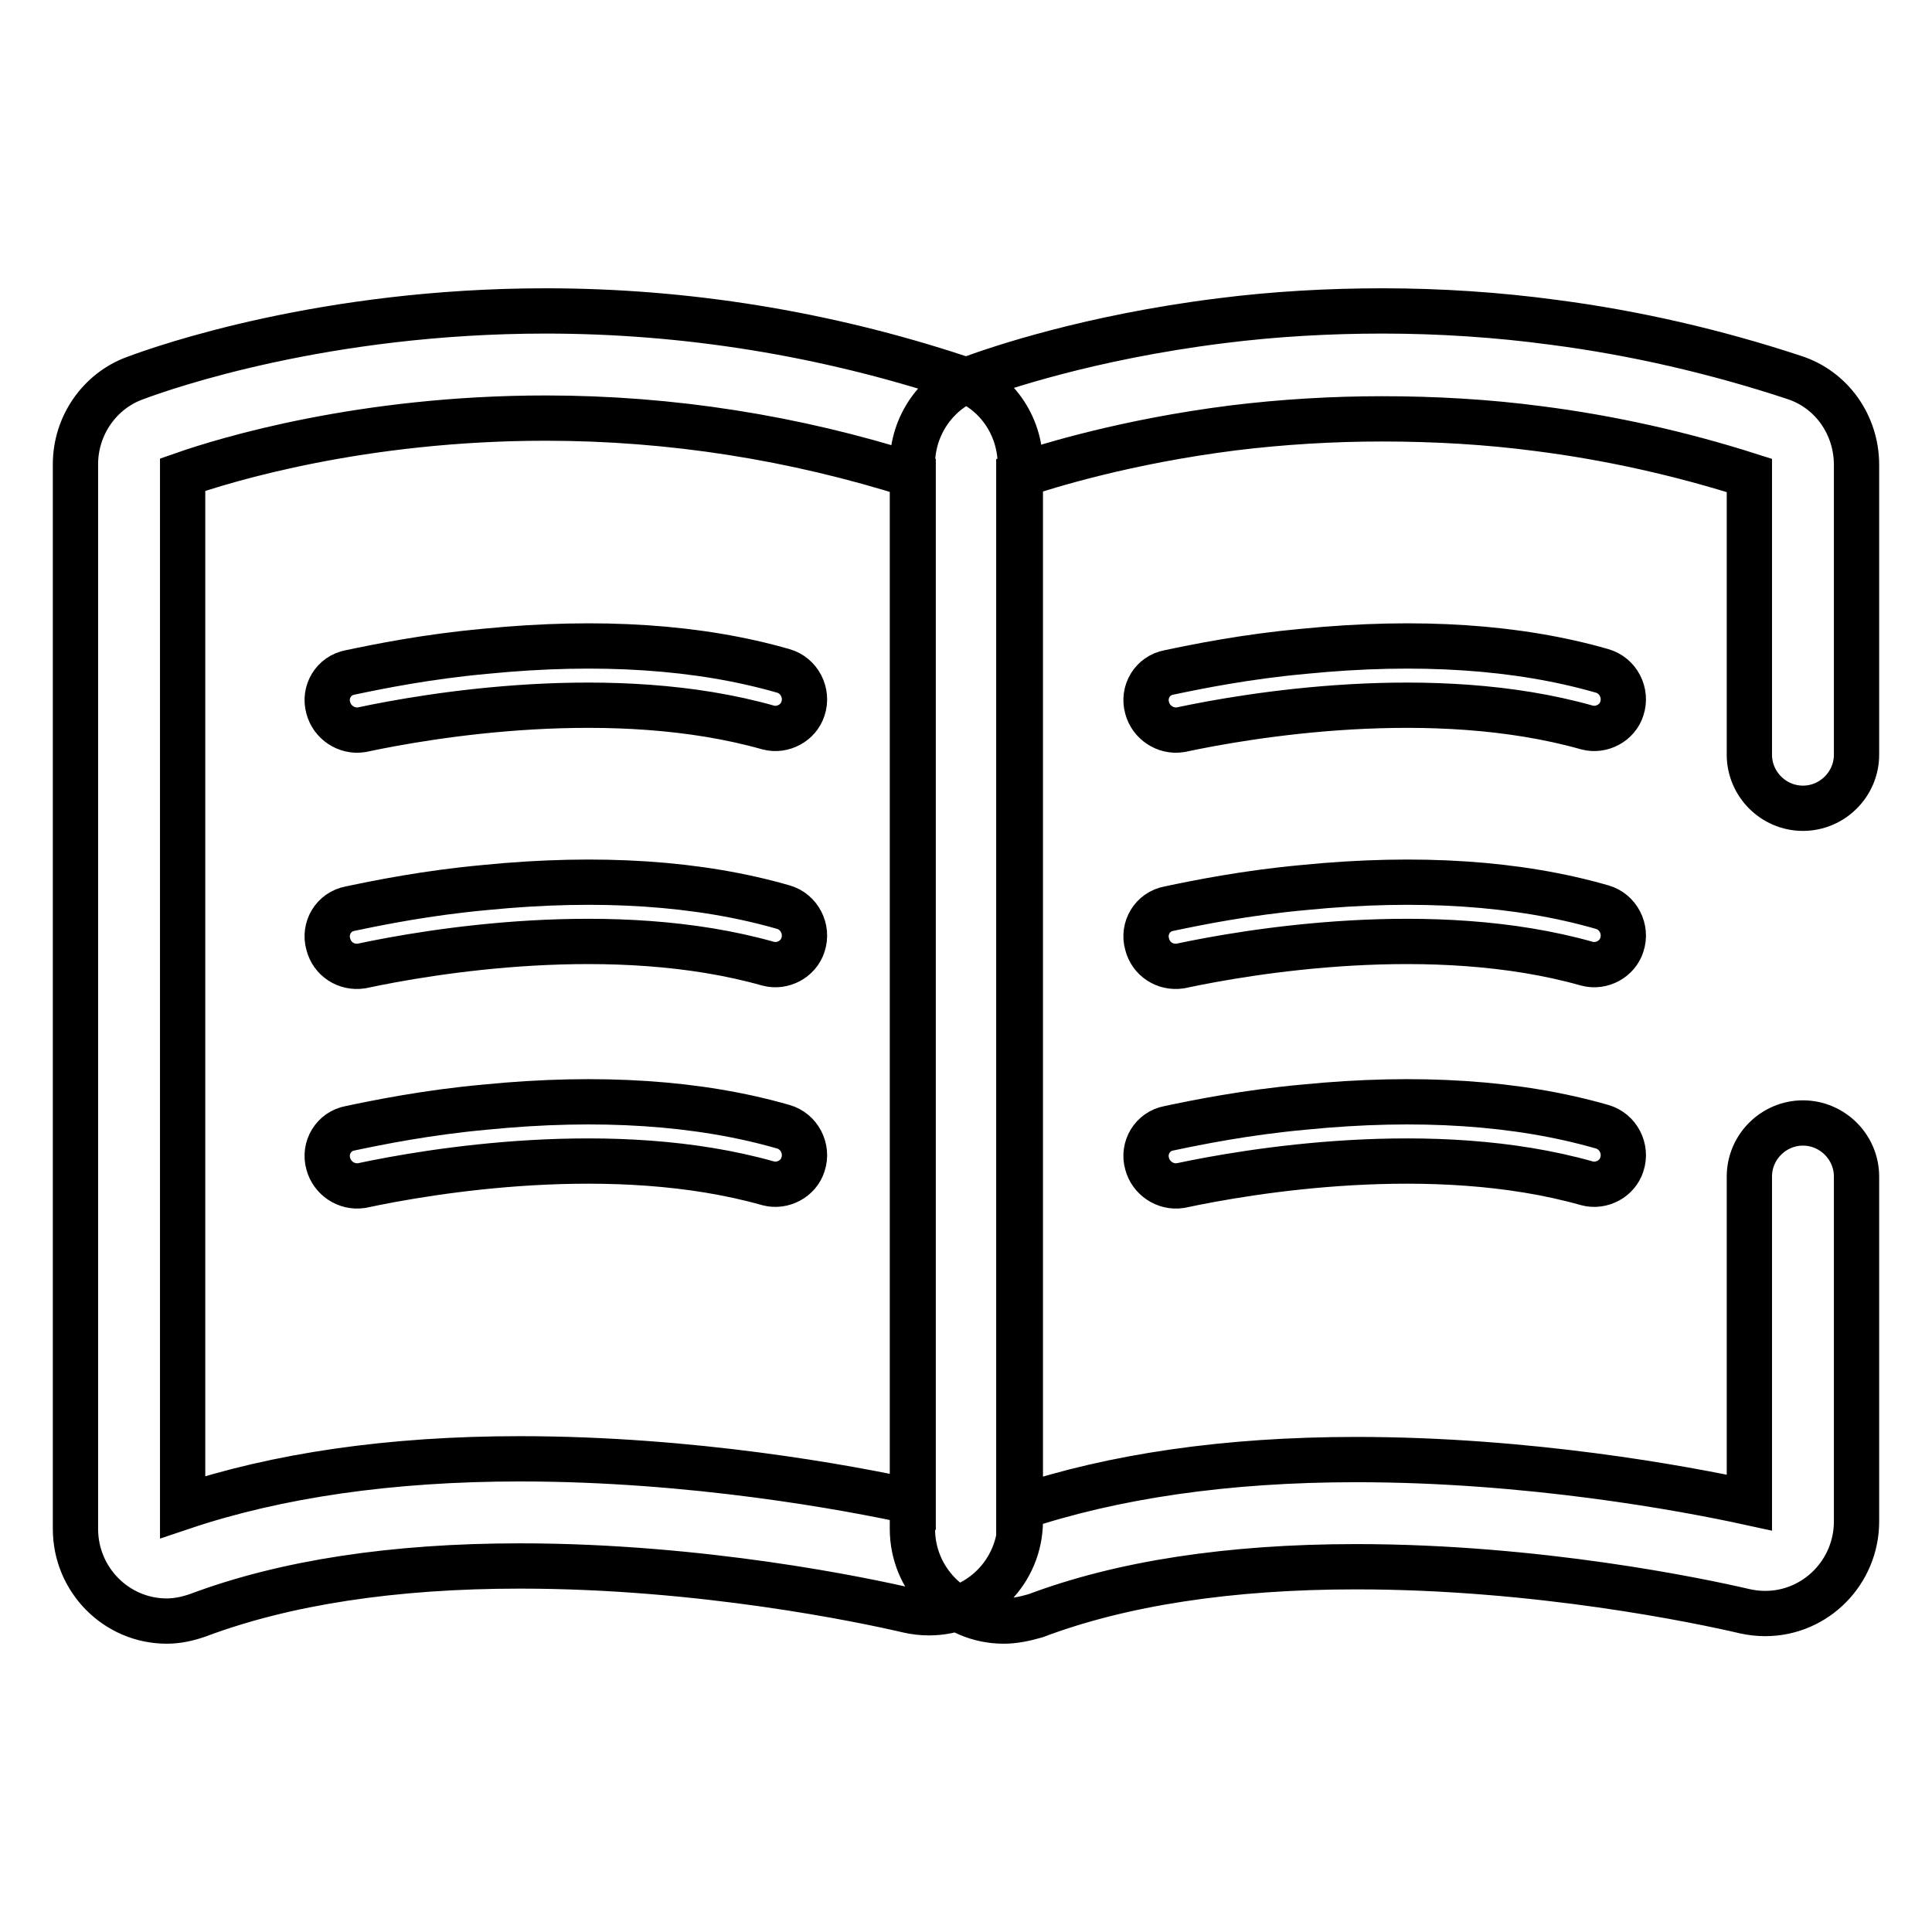 <?xml version="1.0" encoding="utf-8"?>
<!-- Svg Vector Icons : http://www.onlinewebfonts.com/icon -->
<!DOCTYPE svg PUBLIC "-//W3C//DTD SVG 1.1//EN" "http://www.w3.org/Graphics/SVG/1.1/DTD/svg11.dtd">
<svg version="1.1" xmlns="http://www.w3.org/2000/svg" xmlns:xlink="http://www.w3.org/1999/xlink" x="0px" y="0px" viewBox="0 0 256 256" enable-background="new 0 0 256 256" xml:space="preserve">
<g> <path stroke-width="6" fill-opacity="0" stroke="#000000"  d="M43.5,93.8c-0.6-2.1,0.7-4.3,2.9-4.7c3.8-0.8,10.2-2.1,17.9-2.8c15.1-1.5,28.4-0.6,39.5,2.6 c2.1,0.6,3.3,2.9,2.6,5c-0.6,1.9-2.7,3-4.6,2.5c-20.5-5.8-45-1.6-53.9,0.3C45.9,97,44,95.7,43.5,93.8z M43.5,125.1 c-0.6-2.1,0.7-4.3,2.9-4.7c3.8-0.8,10.2-2.1,17.9-2.8c15.1-1.5,28.4-0.6,39.5,2.6c2.1,0.6,3.3,2.9,2.6,5c-0.6,1.9-2.7,3-4.6,2.5 c-20.5-5.8-45-1.6-53.9,0.3C45.9,128.3,44,127.1,43.5,125.1L43.5,125.1z M43.5,154.2c-0.6-2.1,0.7-4.3,2.9-4.7 c3.8-0.8,10.2-2.1,17.9-2.8c15.1-1.5,28.4-0.6,39.5,2.6c2.1,0.6,3.3,2.9,2.6,5c-0.6,1.9-2.7,3-4.6,2.5c-20.5-5.8-45-1.6-53.9,0.3 C45.9,157.4,44,156.1,43.5,154.2L43.5,154.2z M152,93.8c-0.6-2.1,0.7-4.3,2.9-4.7c3.8-0.8,10.2-2.1,17.9-2.8 c15.1-1.5,28.4-0.6,39.5,2.6c2.1,0.6,3.3,2.9,2.6,5c-0.6,1.9-2.7,3-4.6,2.5c-20.5-5.8-45-1.6-53.9,0.3 C154.4,97,152.5,95.7,152,93.8z M152,125.1c-0.6-2.1,0.7-4.3,2.9-4.7c3.8-0.8,10.2-2.1,17.9-2.8c15.1-1.5,28.4-0.6,39.5,2.6 c2.1,0.6,3.3,2.9,2.6,5c-0.6,1.9-2.7,3-4.6,2.5c-20.5-5.8-45-1.6-53.9,0.3C154.4,128.3,152.5,127.1,152,125.1z M152,154.2 c-0.6-2.1,0.7-4.3,2.9-4.7c3.8-0.8,10.2-2.1,17.9-2.8c15.1-1.5,28.4-0.6,39.5,2.6c2.1,0.6,3.3,2.9,2.6,5c-0.6,1.9-2.7,3-4.6,2.5 c-20.5-5.8-45-1.6-53.9,0.3C154.4,157.4,152.5,156.1,152,154.2L152,154.2z M133,214.8c-6.7,0-12.1-5.5-12.1-12.2V61.5 c0-5.1,3.2-9.7,7.9-11.4c3.3-1.2,15.4-5.4,33-7.6c7.1-0.9,14.3-1.3,21.4-1.3c7.5,0,15.2,0.5,22.6,1.5c10.8,1.4,21.6,3.9,31.9,7.3 c5,1.6,8.3,6.3,8.3,11.6V100c0,3.9-3.2,7.1-7.1,7.1s-7.1-3.2-7.1-7.1V63c-9.1-2.9-18.5-5-27.9-6.2c-6.8-0.9-13.8-1.3-20.8-1.3 c-6.5,0-13.2,0.4-19.7,1.2c-14.2,1.8-24.5,5-28.4,6.3v136.8c12.5-4.2,27.5-6.4,44.7-6.4c22.9,0,43.4,3.8,52.1,5.7v-43.2 c0-3.9,3.2-7.1,7.1-7.1s7.1,3.2,7.1,7.1v45.7c0,6.7-5.4,12.2-12.1,12.2c-0.9,0-1.8-0.1-2.7-0.3c-6-1.4-27.4-5.9-51.5-5.9 c-16.8,0-31.1,2.2-42.5,6.5C135.8,214.5,134.4,214.8,133,214.8z M22.1,214.8c-6.7,0-12.1-5.5-12.1-12.2V61.5 c0-5.1,3.2-9.7,7.9-11.4c4-1.5,25.2-8.9,54.4-8.9c18.6,0,37,3,54.6,8.8c5,1.6,8.3,6.3,8.3,11.6v139.9c0,6.7-5.4,12.2-12.1,12.2 c-0.9,0-1.8-0.1-2.7-0.3c-6-1.4-27.4-5.9-51.5-5.9c-16.8,0-31.1,2.2-42.6,6.5C24.9,214.5,23.5,214.8,22.1,214.8L22.1,214.8z  M24.2,62.9v136.8c12.5-4.2,27.5-6.4,44.7-6.4c22.9,0,43.4,3.8,52.1,5.7V63c-15.7-5-32.1-7.6-48.7-7.6C48,55.4,29.9,60.9,24.2,62.9 z"/></g>
</svg>
